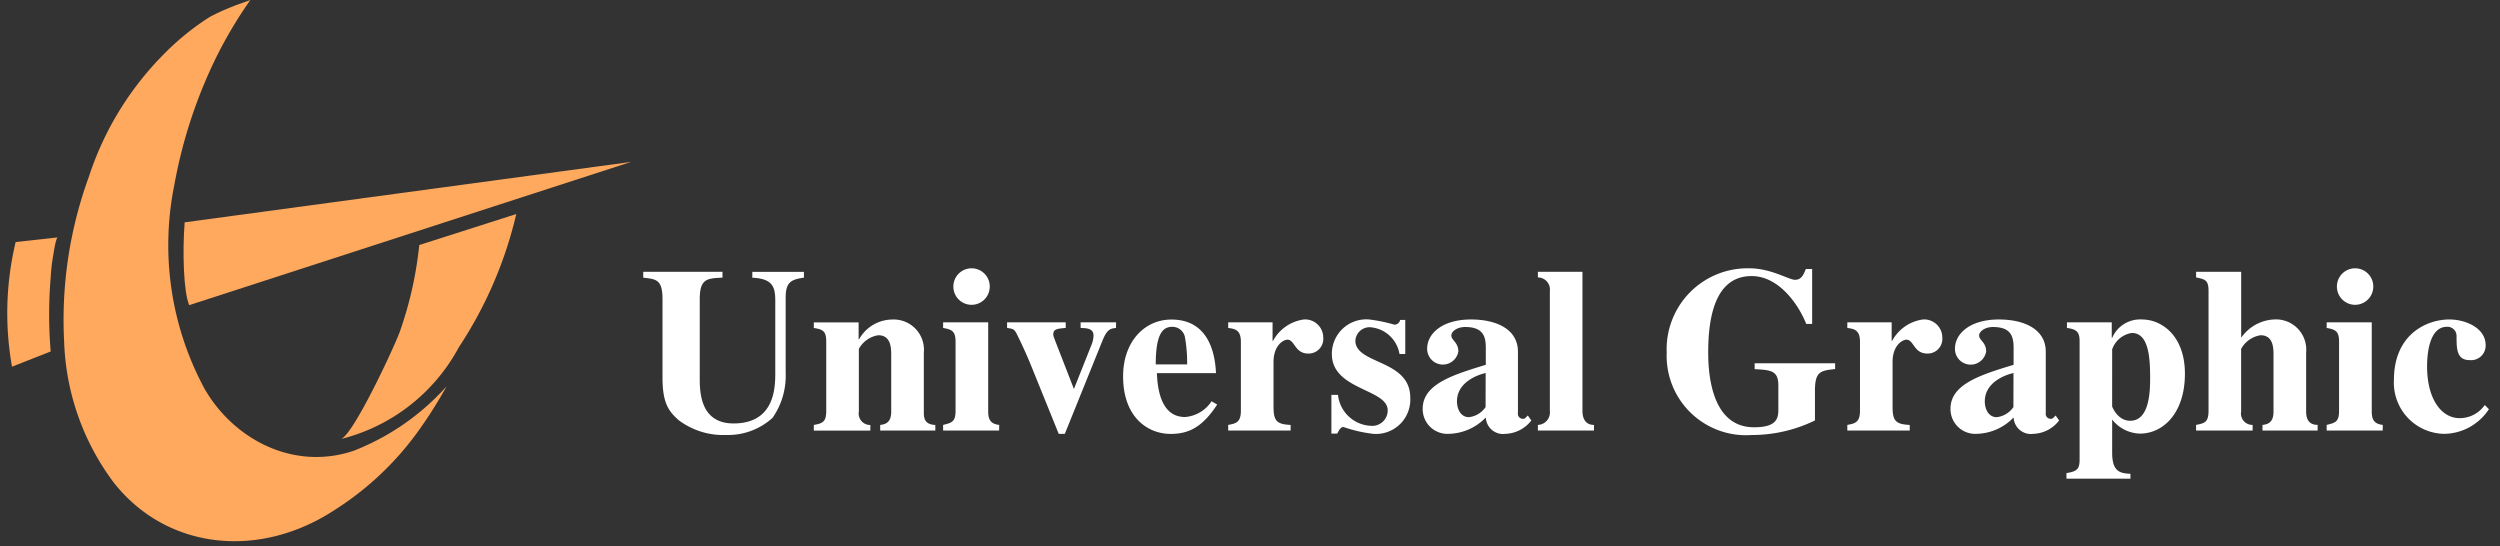 <svg xmlns="http://www.w3.org/2000/svg" xmlns:xlink="http://www.w3.org/1999/xlink" width="183" height="40" viewBox="0 0 183 40"><rect x="0" y="0" width="183" height="40" fill="#333333" stroke="none"/><defs><clipPath id="a"><rect width="183" height="40" transform="translate(-1)" fill="none"/></clipPath></defs><g transform="translate(1)" clip-path="url(#a)"><path d="M172.61,69.1c-.944.139-1.338.329-1.338,1.461v5.485a5.38,5.38,0,0,1-.962,3.317,4.836,4.836,0,0,1-3.383,1.254,5.429,5.429,0,0,1-3.485-1.082c-.738-.652-1.185-1.254-1.185-3.112V70.686c0-1.444-.447-1.477-1.41-1.583v-.428h5.8V69.1c-1.133.054-1.665.071-1.665,1.583v5.739c0,.98,0,3.351,2.473,3.351,3.023,0,3.057-2.63,3.057-3.728V70.806c0-1.047-.205-1.632-1.681-1.7v-.428h3.776Z" transform="translate(-114.761 -48.777)" fill="#fff"/><path d="M212.869,88.843h-4.036v-.412c.567-.052.807-.344.807-.98V83.292c0-.48-.017-1.426-.945-1.426a1.964,1.964,0,0,0-1.424,1v4.589a.833.833,0,0,0,.841.98v.412h-4.138v-.412c.618-.121.91-.191.91-1.034v-5.05c0-.774-.222-.913-.91-1.014v-.413h3.28v1.237h.035a2.808,2.808,0,0,1,2.438-1.445,2.214,2.214,0,0,1,2.3,2.424v4.314c0,.413,0,.945.842.98Z" transform="translate(-145.403 -57.327)" fill="#fff"/><path d="M240.761,79.661h-4.1v-.412c.619-.156.911-.207.911-1.034v-5.05c0-.774-.258-.9-.911-1.014v-.413h3.3v6.53c0,.533.138.91.807.98Zm-2.01-11.876a1.328,1.328,0,0,1,1.323,1.341,1.331,1.331,0,0,1-2.662,0,1.332,1.332,0,0,1,1.338-1.341" transform="translate(-168.625 -48.145)" fill="#fff"/><path d="M260.836,81.843c-.412.05-.652.084-1,.946l-2.748,6.805h-.446l-2.061-5.088c-.376-.928-.892-1.993-1-2.2-.2-.4-.292-.4-.72-.462V81.43h4.292v.413c-.566.05-.91.067-.91.462,0,.07,0,.122.155.516l1.356,3.489L259,83.182a2.113,2.113,0,0,0,.19-.773c0-.548-.515-.548-.946-.566V81.43h2.594Z" transform="translate(-180.143 -57.837)" fill="#fff"/><path d="M284.57,84c0-2.37.582-2.75,1.218-2.75a.936.936,0,0,1,.928.807A10.57,10.57,0,0,1,286.868,84Zm4.086,2.7a2.551,2.551,0,0,1-1.94,1.152c-1.632,0-2.01-1.754-2.061-3.214h4.326c-.05-.929-.274-3.92-3.26-3.92-1.978,0-3.54,1.618-3.54,4.16,0,2.939,1.752,4.211,3.487,4.211,1.374,0,2.352-.548,3.4-2.149Z" transform="translate(-200.97 -57.327)" fill="#fff"/><path d="M313.327,88.843h-4.568v-.412c.55-.105.928-.173.928-1.034v-5.05c0-.859-.413-.947-.928-1.014v-.413h3.247v1.359h.033a3.032,3.032,0,0,1,2.252-1.566,1.329,1.329,0,0,1,1.426,1.341,1.074,1.074,0,0,1-1.1,1.153c-.994,0-.978-1.016-1.529-1.016-.257,0-1.012.381-1.012,1.635v3.249c0,1.046.205,1.306,1.252,1.357Z" transform="translate(-219.854 -57.327)" fill="#fff"/><path d="M339.845,83.239a2.351,2.351,0,0,0-2.13-1.957,1.043,1.043,0,0,0-1.1.98c0,1.755,4.018,1.357,4.018,4.175a2.512,2.512,0,0,1-2.7,2.648,10.072,10.072,0,0,1-2.18-.5c-.187,0-.291.139-.464.482h-.429V86.23h.482a2.538,2.538,0,0,0,2.421,2.268,1.132,1.132,0,0,0,1.219-1.134c0-1.582-4.088-1.476-4.088-4.126a2.521,2.521,0,0,1,2.73-2.526,11.74,11.74,0,0,1,1.84.379.417.417,0,0,0,.427-.345h.377v2.491Z" transform="translate(-238.402 -57.327)" fill="#fff"/><path d="M362.543,87.125a1.712,1.712,0,0,1-1.218.739c-.62,0-.877-.621-.877-1.152,0-1.5,1.7-1.993,2.1-2.079Zm3.091.618-.172.173a.219.219,0,0,1-.173.068.366.366,0,0,1-.378-.429V83.069c0-1.616-1.527-2.356-3.433-2.356-2.131,0-3.212,1.05-3.212,2.133a1.15,1.15,0,0,0,2.284.207c0-.672-.514-.81-.514-1.17,0-.275.394-.619,1.011-.619,1.272,0,1.512.636,1.512,1.512v1.255c-2.438.739-4.619,1.426-4.619,3.212a1.809,1.809,0,0,0,1.887,1.841,3.874,3.874,0,0,0,2.733-1.2,1.264,1.264,0,0,0,1.443,1.2,2.49,2.49,0,0,0,1.889-.98Z" transform="translate(-254.798 -57.327)" fill="#fff"/><path d="M391.172,80.293h-4.106v-.412a.918.918,0,0,0,.875-1.034V70.084a.888.888,0,0,0-.875-1v-.412h3.262V78.847c0,.5.172,1.034.844,1.034Z" transform="translate(-275.492 -48.777)" fill="#fff"/><path d="M431.963,75.158c-1.065.119-1.476.172-1.476,1.581v2.183a10.543,10.543,0,0,1-4.636,1.066,5.809,5.809,0,0,1-6.216-6.033,5.922,5.922,0,0,1,6.078-6.169c1.547,0,2.869.841,3.314.841.465,0,.62-.36.791-.79h.463v4.022h-.43c-.6-1.5-2.042-3.506-4-3.506-2.491,0-3.178,2.613-3.178,5.568,0,1.22.1,5.5,3.348,5.5,1.512,0,1.787-.516,1.787-1.255v-1.8c0-1.1-.549-1.135-1.736-1.2v-.43h5.891Z" transform="translate(-298.632 -48.145)" fill="#fff"/><path d="M469.877,88.843h-4.569v-.412c.549-.105.927-.173.927-1.034v-5.05c0-.859-.414-.947-.927-1.014v-.413h3.245v1.359h.035a3.025,3.025,0,0,1,2.249-1.566,1.328,1.328,0,0,1,1.425,1.341,1.074,1.074,0,0,1-1.1,1.153c-1,0-.979-1.016-1.529-1.016-.258,0-1.013.381-1.013,1.635v3.249c0,1.046.206,1.306,1.255,1.357Z" transform="translate(-331.084 -57.327)" fill="#fff"/><path d="M496.006,87.125a1.716,1.716,0,0,1-1.221.739c-.618,0-.874-.621-.874-1.152,0-1.5,1.7-1.993,2.1-2.079Zm3.089.618-.171.173a.221.221,0,0,1-.172.068.366.366,0,0,1-.378-.429V83.069c0-1.616-1.527-2.356-3.435-2.356-2.128,0-3.211,1.05-3.211,2.133a1.149,1.149,0,0,0,2.283.207c0-.672-.515-.81-.515-1.17,0-.275.4-.619,1.014-.619,1.271,0,1.51.636,1.51,1.512v1.255c-2.438.739-4.619,1.426-4.619,3.212a1.81,1.81,0,0,0,1.89,1.841,3.871,3.871,0,0,0,2.73-1.2,1.267,1.267,0,0,0,1.444,1.2,2.483,2.483,0,0,0,1.887-.98Z" transform="translate(-349.624 -57.327)" fill="#fff"/><path d="M524.055,82.9a1.809,1.809,0,0,1,1.44-1.2c1.258,0,1.34,1.875,1.34,3.318,0,.962-.05,3.109-1.459,3.109-.944,0-1.322-1.046-1.322-1.046Zm1.338,9.109c-.806-.035-1.338-.189-1.338-1.548V88.036a2.669,2.669,0,0,0,2.026,1.031c1.751,0,3.3-1.548,3.3-4.383,0-2.784-1.7-3.971-3.141-3.971a2.222,2.222,0,0,0-2.181,1.341h-.034V80.921h-3.28v.413c.789.1.927.359.927,1.014v8.609c0,.7-.174.876-.963,1v.411h4.687Z" transform="translate(-370.445 -57.327)" fill="#fff"/><path d="M562.4,80.293h-4.034v-.412c.566-.052.806-.344.806-.98V74.742c0-.48-.017-1.426-.944-1.426a1.961,1.961,0,0,0-1.426,1V78.9a.834.834,0,0,0,.841.98v.412h-4.138v-.412c.619-.121.911-.191.911-1.034V70.084c0-.807-.241-.858-.911-1v-.412h3.3V73.5a3.111,3.111,0,0,1,2.455-1.341,2.215,2.215,0,0,1,2.3,2.424v4.261c0,.294,0,1.034.842,1.034Z" transform="translate(-393.751 -48.777)" fill="#fff"/><path d="M590.6,79.661h-4.1v-.412c.618-.156.908-.207.908-1.034v-5.05c0-.774-.256-.9-.908-1.014v-.413h3.3v6.53c0,.533.139.91.808.98ZM588.59,67.785a1.328,1.328,0,0,1,1.322,1.341,1.331,1.331,0,0,1-2.662,0,1.332,1.332,0,0,1,1.339-1.341" transform="translate(-417.188 -48.145)" fill="#fff"/><path d="M610.47,87.278a3.965,3.965,0,0,1-3.278,1.806,3.743,3.743,0,0,1-3.675-3.938c0-3.384,2.439-4.434,4.053-4.434,1.218,0,2.661.638,2.661,1.875a1.065,1.065,0,0,1-1.169,1.1c-.96,0-.96-.841-.96-1.768a.668.668,0,0,0-.7-.671c-1.338,0-1.458,2.114-1.458,2.888,0,2.405,1.046,3.8,2.385,3.8a2.23,2.23,0,0,0,1.837-.962Z" transform="translate(-429.282 -57.327)" fill="#fff"/><path d="M27.927,0c-.394.156-1.044.363-1.277.469a15.852,15.852,0,0,0-1.709.778,19,19,0,0,0-3.43,2.8,22.721,22.721,0,0,0-5.42,8.931,30.514,30.514,0,0,0-1.8,11.959,18.221,18.221,0,0,0,3.65,10.408c3.894,4.914,10.62,5.589,16.1,2.019a22.088,22.088,0,0,0,6.223-5.876,32.364,32.364,0,0,0,2.018-3.2A17.83,17.83,0,0,1,35.5,32.992c-4.313,1.468-8.7-.729-10.9-4.483a22.137,22.137,0,0,1-2.239-14.975A35.5,35.5,0,0,1,25.424,4.2a31.83,31.83,0,0,1,2.5-4.2" transform="translate(-10.599)" fill="#ffa95f"/><path d="M.621,60.329a22.4,22.4,0,0,0-.265,9.122l2.832-1.116a32.148,32.148,0,0,1,0-5.416,12.81,12.81,0,0,1,.181-1.6c.021-.126.2-1.317.335-1.332Z" transform="translate(-0.477 -42.609)" fill="#ffa95f"/><path d="M89.982,56.343a27.519,27.519,0,0,1-1.412,6.311c-.415,1.163-3.4,7.556-4.314,7.888a13.521,13.521,0,0,0,8.628-6.725,30.109,30.109,0,0,0,4.2-9.742Z" transform="translate(-60.292 -38.407)" fill="#ffa95f"/><path d="M44.687,45.332c-.167,2.186-.084,5.067.331,6.062L77.355,40.91Z" transform="translate(-32.17 -29.057)" fill="#ffa95f"/></g></svg>